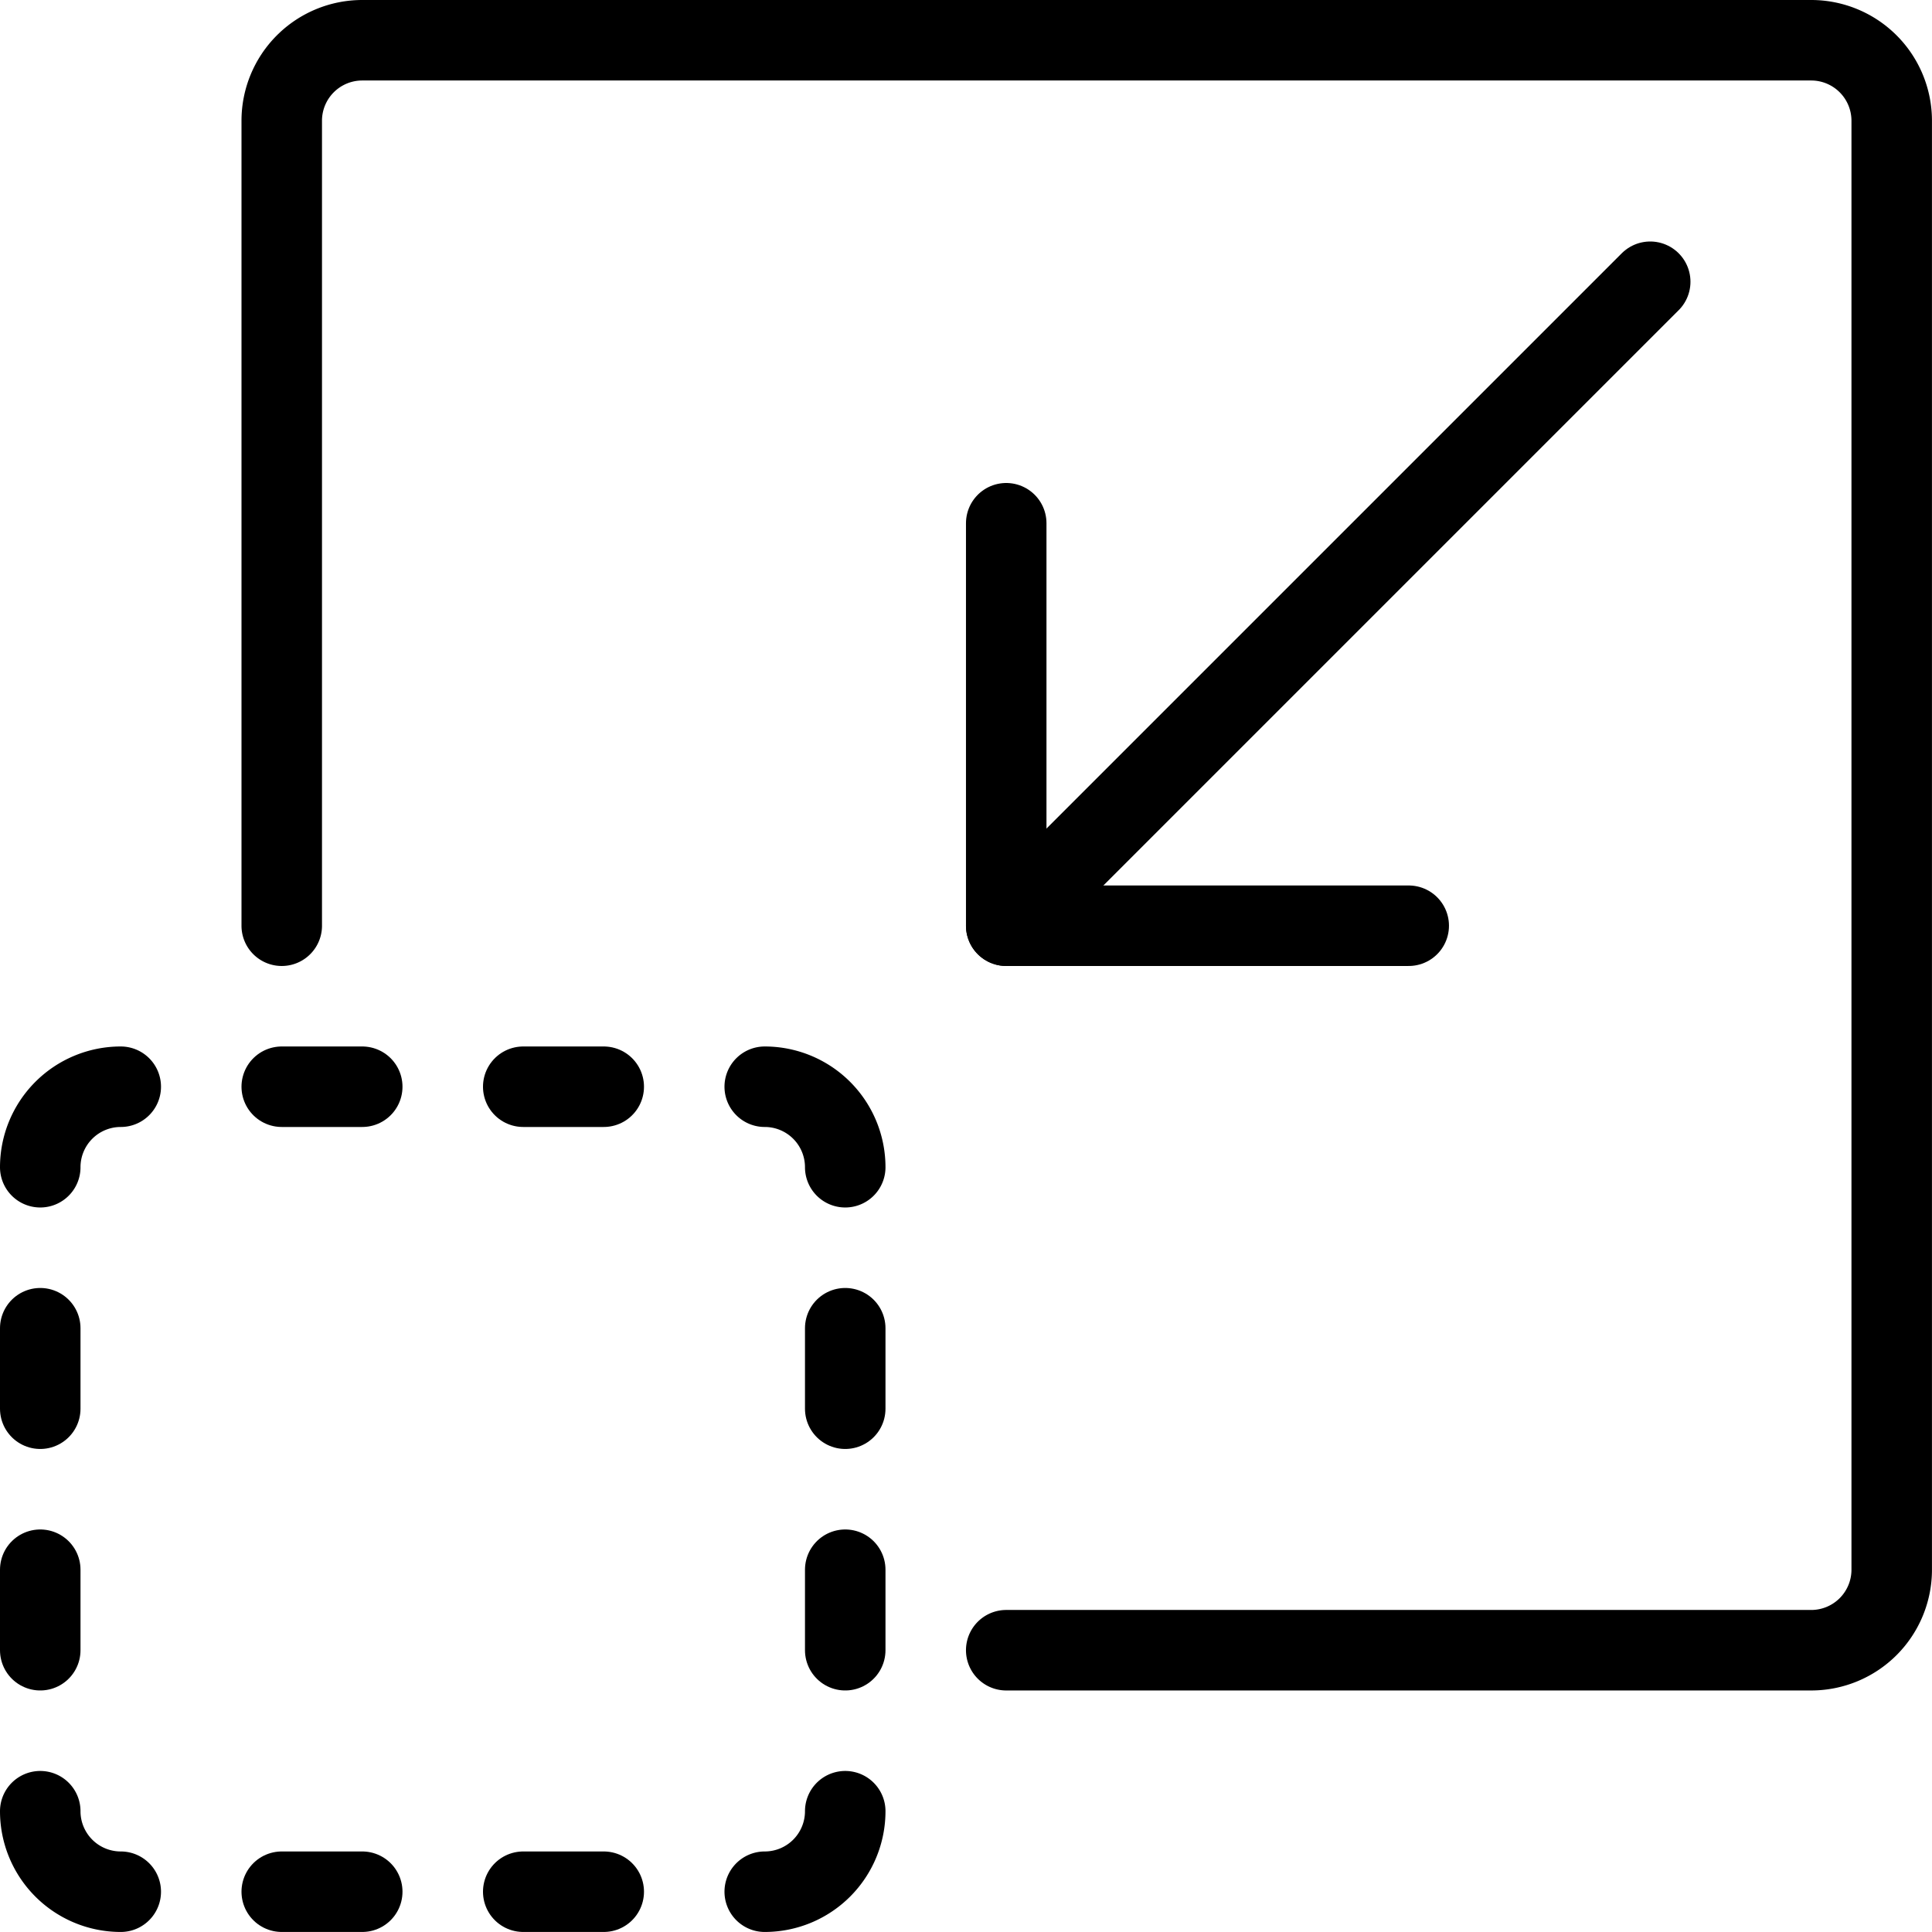 <svg xmlns="http://www.w3.org/2000/svg" viewBox="0 0 383 383"><g transform="matrix(15.958,0,0,15.958,0,0)"><defs><style>.a{fill:none;stroke:#000000;stroke-linecap:round;stroke-linejoin:round;}</style></defs><title>resize-shrink</title><path class="a" d="M12.5,20.5h10a1,1,0,0,0,1-1V1.5a1,1,0,0,0-1-1H4.5a1,1,0,0,0-1,1v10"></path><line class="a" x1="20.5" y1="3.5" x2="12.5" y2="11.5"></line><polyline class="a" points="17.5 11.5 12.5 11.5 12.5 6.5"></polyline><path class="a" d="M1.5,13.5a1,1,0,0,0-1,1"></path><line class="a" x1="0.5" y1="16.5" x2="0.5" y2="17.5"></line><line class="a" x1="7.5" y1="13.5" x2="6.5" y2="13.5"></line><line class="a" x1="4.5" y1="13.5" x2="3.5" y2="13.5"></line><line class="a" x1="4.5" y1="23.5" x2="3.5" y2="23.5"></line><line class="a" x1="7.5" y1="23.5" x2="6.5" y2="23.5"></line><path class="a" d="M1.5,23.5a1,1,0,0,1-1-1"></path><line class="a" x1="0.5" y1="20.5" x2="0.5" y2="19.5"></line><path class="a" d="M9.5,13.5a1,1,0,0,1,1,1"></path><line class="a" x1="10.5" y1="16.5" x2="10.5" y2="17.5"></line><line class="a" x1="10.5" y1="19.5" x2="10.5" y2="20.5"></line><path class="a" d="M9.5,23.5a1,1,0,0,0,1-1"></path></g></svg>